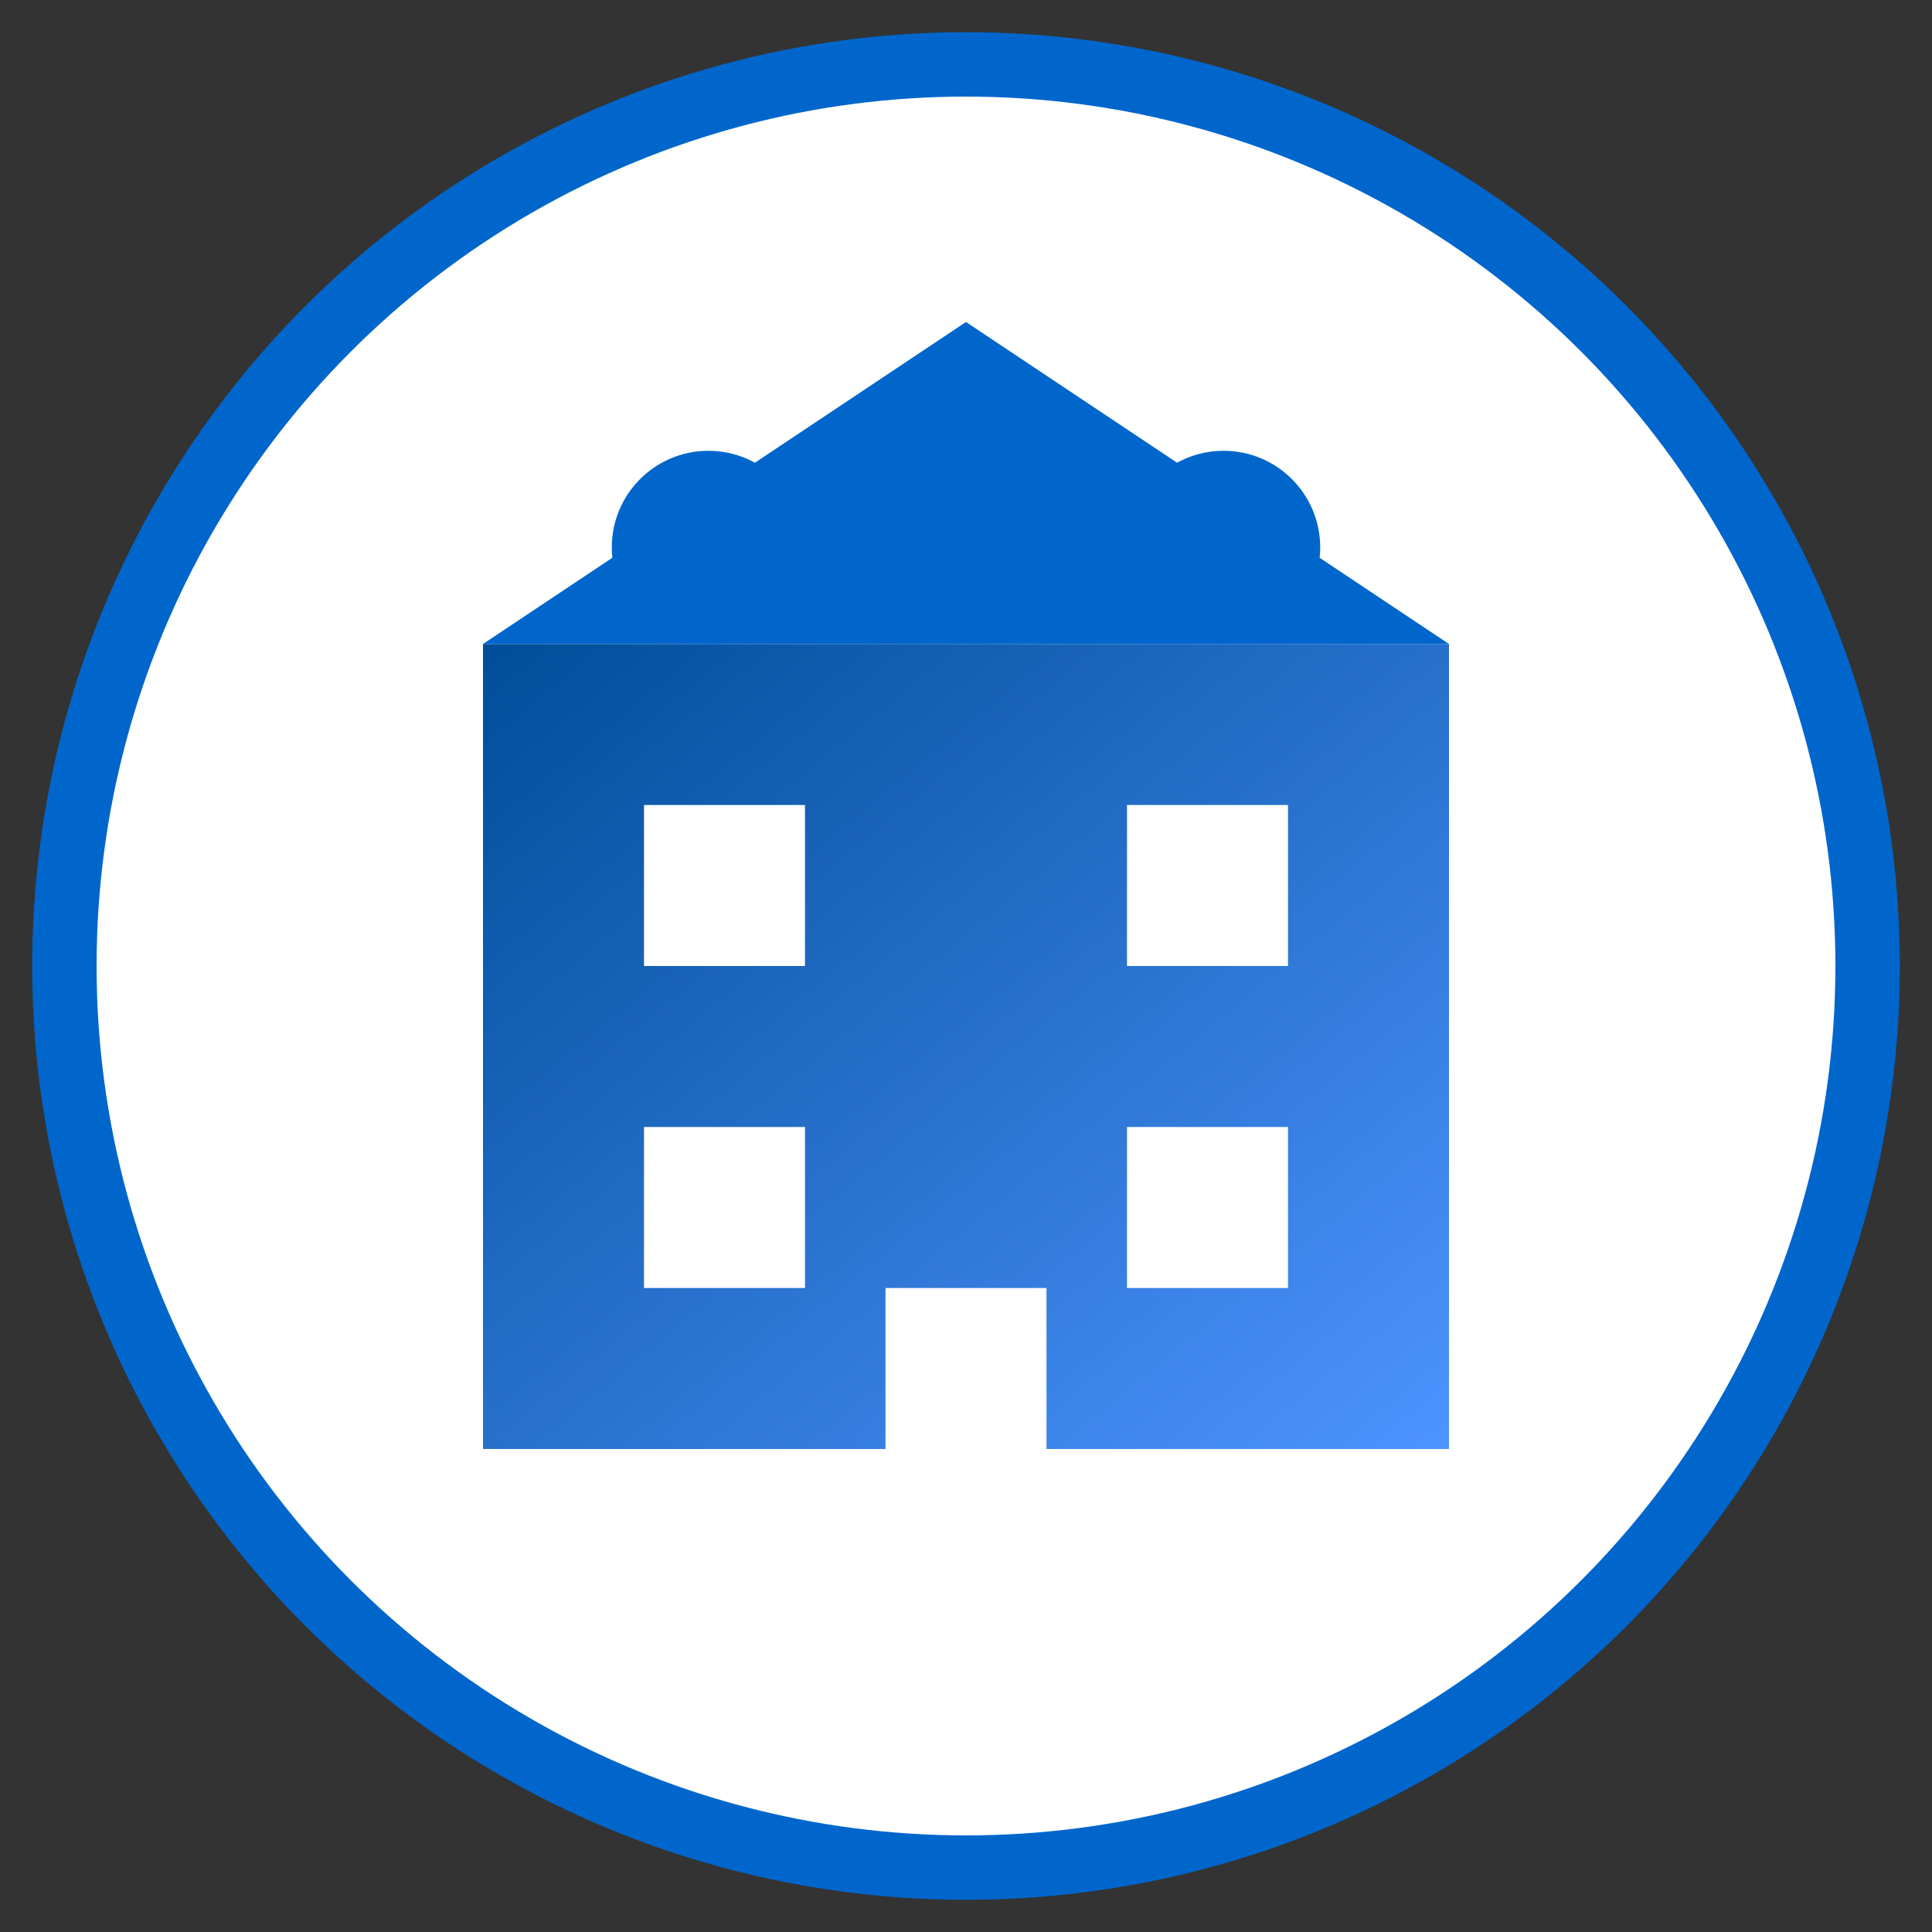 <?xml version="1.0" encoding="UTF-8" standalone="no"?>
<svg xmlns="http://www.w3.org/2000/svg" width="60" height="60" viewBox="0 0 60 60">
  <rect x="0" y="0" width="60" height="60" fill="#333333" stroke="none"/>
  <defs>
    <linearGradient id="about-gradient" x1="0%" y1="0%" x2="100%" y2="100%">
      <stop offset="0%" stop-color="#004d99"/>
      <stop offset="100%" stop-color="#4d94ff"/>
    </linearGradient>
  </defs>
  <circle cx="30" cy="30" r="28" fill="white" stroke="#0066cc" stroke-width="2"/>
  <!-- Building/company icon -->
  <rect x="15" y="20" width="30" height="25" fill="url(#about-gradient)"/>
  <rect x="20" y="25" width="5" height="5" fill="white"/>
  <rect x="35" y="25" width="5" height="5" fill="white"/>
  <rect x="20" y="35" width="5" height="5" fill="white"/>
  <rect x="35" y="35" width="5" height="5" fill="white"/>
  <rect x="27.5" y="40" width="5" height="5" fill="white"/>
  <!-- Roof -->
  <polygon points="15,20 30,10 45,20" fill="#0066cc"/>
  <!-- People silhouette -->
  <circle cx="22" cy="17" r="3" fill="#0066cc"/>
  <circle cx="30" cy="15" r="3" fill="#0066cc"/>
  <circle cx="38" cy="17" r="3" fill="#0066cc"/>
</svg>